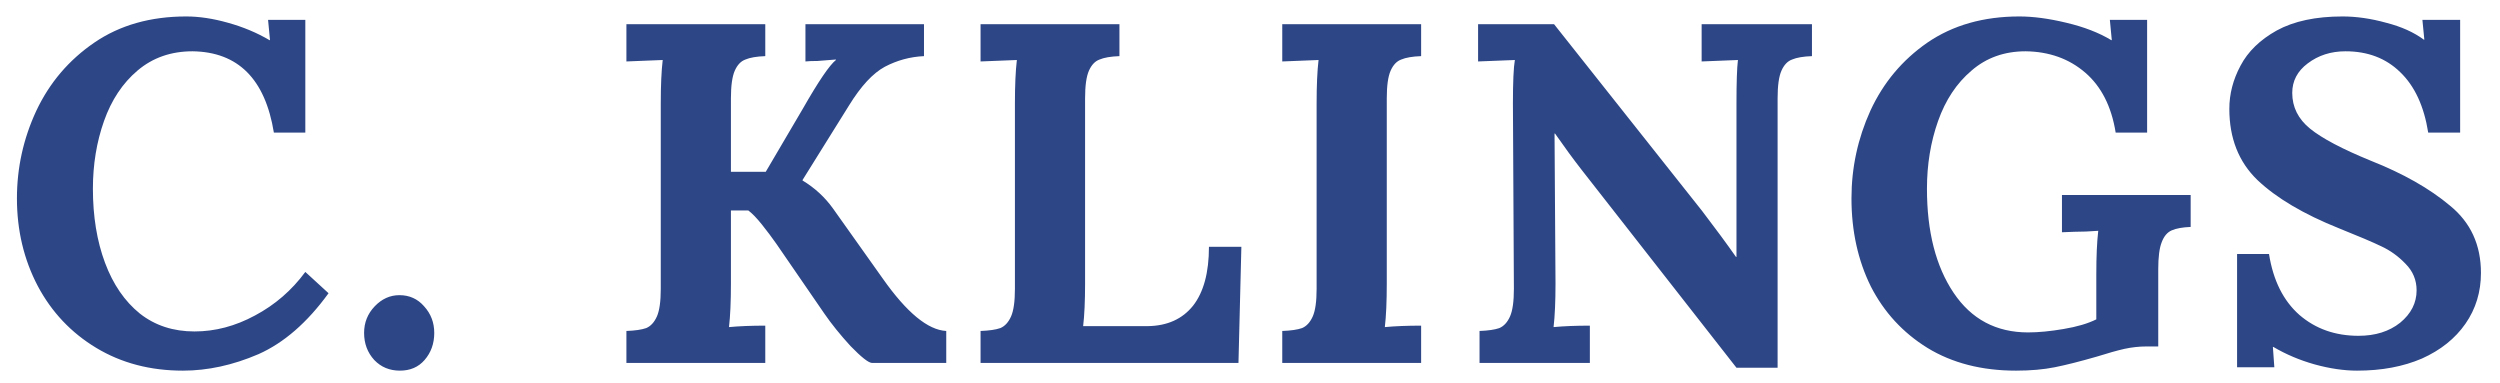 <svg width="124" height="19" viewBox="0 0 124 19" fill="none" xmlns="http://www.w3.org/2000/svg">
<path d="M9.072 18.384C7.456 18.384 6.024 18.008 4.776 17.256C3.528 16.504 2.56 15.48 1.872 14.184C1.184 12.872 0.84 11.424 0.84 9.84C0.84 8.32 1.16 6.872 1.8 5.496C2.456 4.104 3.416 2.976 4.68 2.112C5.944 1.248 7.464 0.816 9.24 0.816C9.88 0.816 10.568 0.92 11.304 1.128C12.056 1.336 12.744 1.624 13.368 1.992H13.392L13.296 0.984H15.144V6.576H13.584C13.152 3.92 11.808 2.576 9.552 2.544C8.48 2.544 7.568 2.864 6.816 3.504C6.08 4.128 5.528 4.96 5.16 6C4.792 7.04 4.608 8.16 4.608 9.36C4.608 10.736 4.808 11.96 5.208 13.032C5.608 14.104 6.184 14.944 6.936 15.552C7.688 16.144 8.592 16.44 9.648 16.44C10.672 16.44 11.672 16.176 12.648 15.648C13.64 15.12 14.472 14.4 15.144 13.488L16.296 14.544C15.24 16 14.08 17.008 12.816 17.568C11.552 18.112 10.304 18.384 9.072 18.384ZM19.835 18.384C19.323 18.384 18.899 18.208 18.563 17.856C18.227 17.488 18.059 17.04 18.059 16.512C18.059 16 18.235 15.56 18.587 15.192C18.939 14.824 19.347 14.64 19.811 14.64C20.307 14.64 20.715 14.824 21.035 15.192C21.371 15.56 21.539 16 21.539 16.512C21.539 17.04 21.379 17.488 21.059 17.856C20.755 18.208 20.347 18.384 19.835 18.384ZM31.07 16.416C31.502 16.4 31.83 16.352 32.054 16.272C32.278 16.176 32.454 15.984 32.582 15.696C32.71 15.408 32.774 14.952 32.774 14.328V5.136C32.774 4.24 32.806 3.52 32.87 2.976L31.07 3.048V1.2H37.958V2.784C37.526 2.8 37.198 2.856 36.974 2.952C36.75 3.032 36.574 3.216 36.446 3.504C36.318 3.792 36.254 4.248 36.254 4.872V8.52H37.982L39.83 5.376C40.598 4.032 41.142 3.232 41.462 2.976V2.952C41.11 2.984 40.806 3.008 40.55 3.024C40.294 3.024 40.094 3.032 39.95 3.048V1.2H45.83V2.784C45.142 2.816 44.494 2.992 43.886 3.312C43.294 3.632 42.702 4.272 42.11 5.232L39.806 8.928V8.952C40.414 9.32 40.918 9.784 41.318 10.344L43.79 13.824C44.974 15.504 46.022 16.368 46.934 16.416V18H43.238C43.062 17.984 42.71 17.704 42.182 17.16C41.67 16.6 41.238 16.064 40.886 15.552L38.51 12.096C38.286 11.776 38.046 11.456 37.79 11.136C37.534 10.816 37.31 10.584 37.118 10.44H36.254V14.064C36.254 14.96 36.222 15.68 36.158 16.224C36.67 16.176 37.27 16.152 37.958 16.152V18H31.07V16.416ZM48.636 16.416C49.068 16.4 49.396 16.352 49.62 16.272C49.844 16.176 50.02 15.984 50.148 15.696C50.276 15.408 50.34 14.952 50.34 14.328V5.136C50.34 4.24 50.372 3.52 50.436 2.976L48.636 3.048V1.2H55.524V2.784C55.092 2.8 54.764 2.856 54.54 2.952C54.316 3.032 54.14 3.216 54.012 3.504C53.884 3.792 53.82 4.248 53.82 4.872V14.064C53.82 14.928 53.788 15.632 53.724 16.176H56.94C57.9 16.16 58.644 15.824 59.172 15.168C59.7 14.496 59.964 13.52 59.964 12.24H61.572L61.428 18H48.636V16.416ZM63.6 16.416C64.032 16.4 64.36 16.352 64.584 16.272C64.808 16.176 64.984 15.984 65.112 15.696C65.24 15.408 65.304 14.952 65.304 14.328V5.136C65.304 4.24 65.336 3.52 65.4 2.976L63.6 3.048V1.2H70.488V2.784C70.056 2.8 69.728 2.856 69.504 2.952C69.28 3.032 69.104 3.216 68.976 3.504C68.848 3.792 68.784 4.248 68.784 4.872V14.064C68.784 14.96 68.752 15.68 68.688 16.224C69.2 16.176 69.8 16.152 70.488 16.152V18H63.6V16.416ZM78.449 8.424C78.049 7.912 77.609 7.312 77.129 6.624H77.105L77.153 14.064C77.153 14.96 77.121 15.68 77.057 16.224C77.569 16.176 78.169 16.152 78.857 16.152V18H73.385V16.416C73.817 16.4 74.145 16.352 74.369 16.272C74.593 16.176 74.769 15.984 74.897 15.696C75.025 15.408 75.089 14.952 75.089 14.328L75.041 5.136C75.041 4.064 75.073 3.344 75.137 2.976L73.313 3.048V1.2H77.081L84.425 10.464C85.097 11.344 85.657 12.104 86.105 12.744H86.129V5.136C86.129 4.096 86.153 3.376 86.201 2.976L84.401 3.048V1.2H89.873V2.784C89.441 2.8 89.113 2.856 88.889 2.952C88.665 3.032 88.489 3.216 88.361 3.504C88.233 3.792 88.169 4.248 88.169 4.872V18.24H86.129L78.449 8.424ZM99.993 18.384C98.297 18.384 96.833 18.008 95.601 17.256C94.385 16.504 93.449 15.488 92.793 14.208C92.153 12.912 91.833 11.456 91.833 9.84C91.833 8.32 92.145 6.872 92.769 5.496C93.409 4.104 94.353 2.976 95.601 2.112C96.865 1.248 98.385 0.816 100.161 0.816C100.849 0.816 101.625 0.92 102.489 1.128C103.369 1.336 104.113 1.624 104.721 1.992H104.745L104.649 0.984H106.497V6.576H104.937C104.729 5.28 104.225 4.288 103.425 3.6C102.625 2.912 101.641 2.56 100.473 2.544C99.417 2.544 98.521 2.864 97.785 3.504C97.049 4.128 96.497 4.96 96.129 6C95.761 7.04 95.577 8.16 95.577 9.36C95.577 11.488 96.017 13.208 96.897 14.52C97.777 15.832 99.009 16.488 100.593 16.488C101.105 16.488 101.689 16.432 102.345 16.32C103.017 16.208 103.561 16.048 103.977 15.84V13.608C103.977 12.712 104.009 11.992 104.073 11.448C103.657 11.48 103.265 11.496 102.897 11.496L102.273 11.52V9.672H108.657V11.256C108.257 11.272 107.945 11.328 107.721 11.424C107.497 11.52 107.329 11.72 107.217 12.024C107.105 12.312 107.049 12.752 107.049 13.344V17.184H106.473C106.105 17.184 105.737 17.224 105.369 17.304C105.017 17.384 104.561 17.512 104.001 17.688C103.169 17.928 102.473 18.104 101.913 18.216C101.353 18.328 100.713 18.384 99.993 18.384ZM116.911 18.384C116.255 18.384 115.551 18.28 114.799 18.072C114.063 17.864 113.383 17.576 112.759 17.208H112.735L112.807 18.216H110.959V12.6H112.543C112.751 13.912 113.255 14.92 114.055 15.624C114.855 16.312 115.831 16.656 116.983 16.656C117.815 16.656 118.503 16.44 119.047 16.008C119.591 15.56 119.863 15.024 119.863 14.4C119.863 13.888 119.679 13.448 119.311 13.08C118.959 12.712 118.559 12.424 118.111 12.216C117.679 12.008 116.983 11.712 116.023 11.328C114.263 10.624 112.911 9.824 111.967 8.928C111.039 8.032 110.575 6.856 110.575 5.4C110.575 4.664 110.759 3.952 111.127 3.264C111.495 2.56 112.095 1.976 112.927 1.512C113.775 1.048 114.863 0.816 116.191 0.816C116.879 0.816 117.599 0.92 118.351 1.128C119.103 1.32 119.727 1.6 120.223 1.968H120.247L120.151 0.984H122.023V6.576H120.439C120.231 5.264 119.767 4.264 119.047 3.576C118.343 2.888 117.439 2.544 116.335 2.544C115.615 2.544 114.991 2.744 114.463 3.144C113.951 3.528 113.695 4.016 113.695 4.608C113.695 5.312 113.991 5.904 114.583 6.384C115.175 6.864 116.175 7.392 117.583 7.968C119.199 8.608 120.511 9.352 121.519 10.2C122.543 11.032 123.055 12.144 123.055 13.536C123.055 14.48 122.799 15.32 122.287 16.056C121.775 16.792 121.055 17.368 120.127 17.784C119.199 18.184 118.127 18.384 116.911 18.384Z" fill="#2D4686"/>
</svg>
